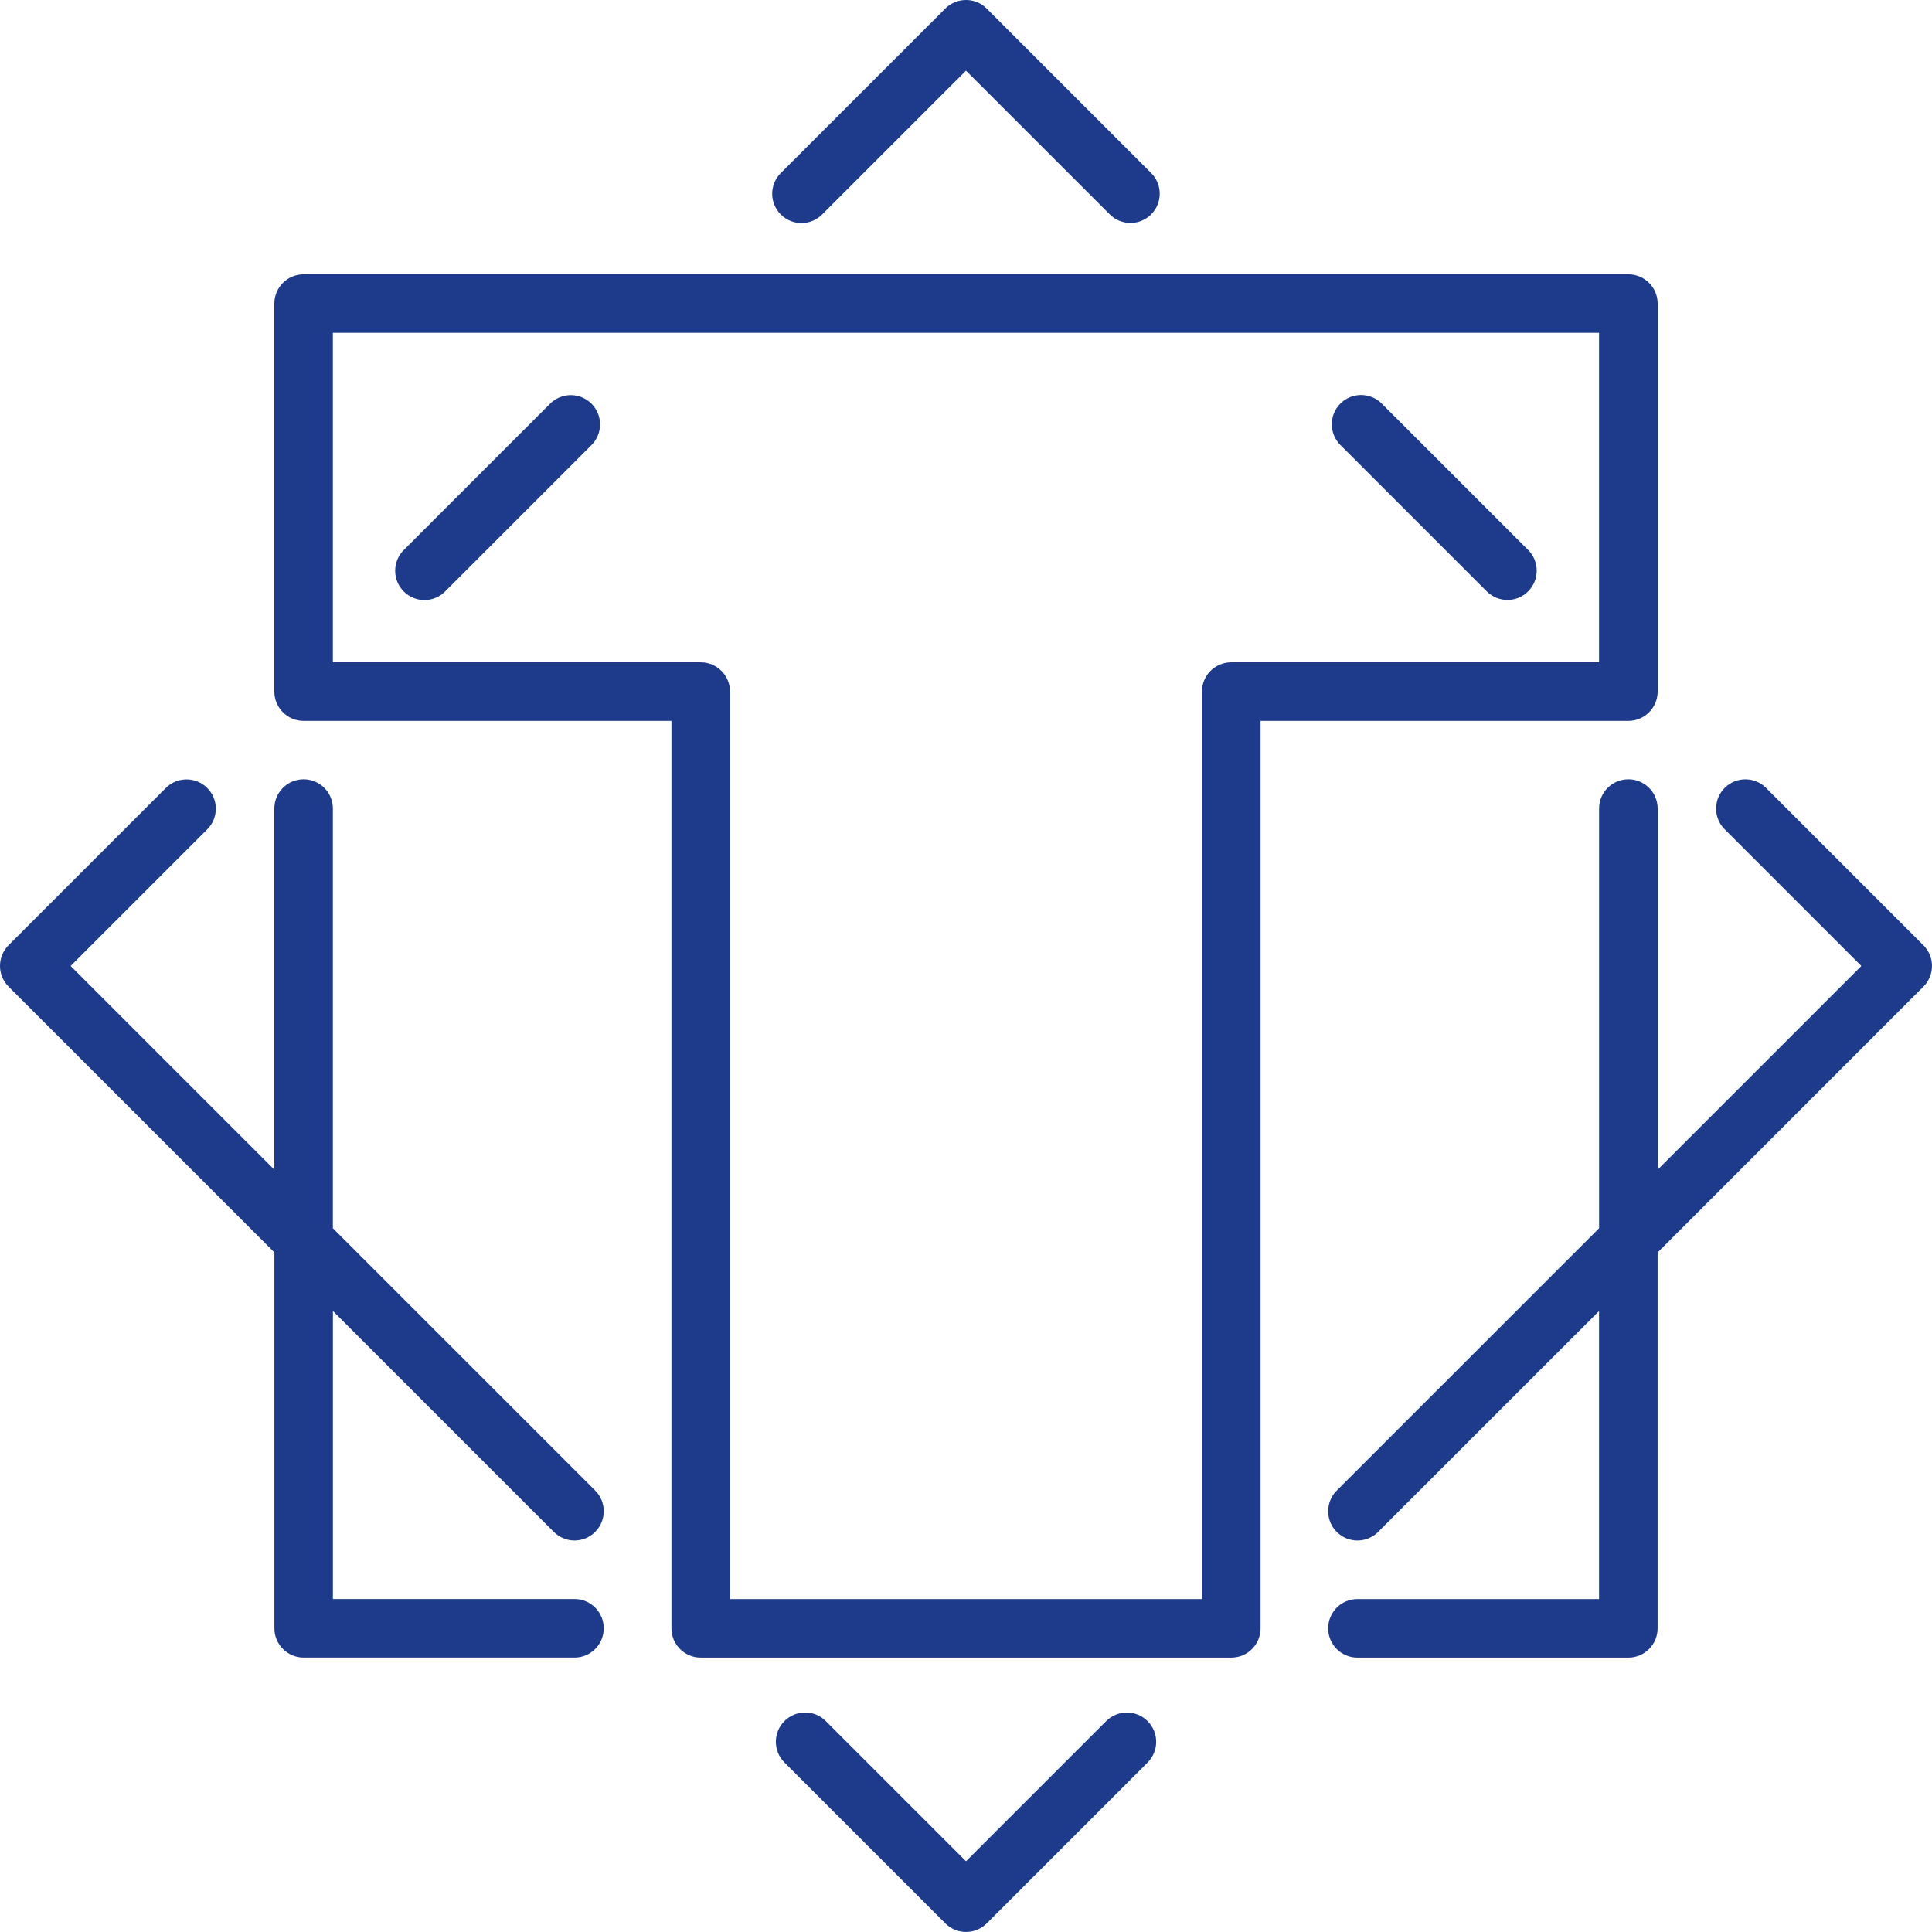 <svg width="48" height="48" viewBox="0 0 48 48" fill="none" xmlns="http://www.w3.org/2000/svg">
<path d="M19.912 5.542C20.098 5.542 20.284 5.471 20.426 5.328L24 1.755L27.572 5.326C27.856 5.61 28.317 5.61 28.6 5.326C28.884 5.042 28.884 4.582 28.6 4.298L24.514 0.212C24.23 -0.071 23.77 -0.071 23.486 0.212L19.398 4.3C19.114 4.584 19.114 5.044 19.398 5.328C19.54 5.471 19.726 5.542 19.912 5.542Z" fill="#1E3A8A"/>
<path d="M13.667 10.03L10.031 13.666C9.747 13.95 9.747 14.411 10.031 14.694C10.173 14.837 10.359 14.908 10.545 14.908C10.731 14.908 10.917 14.837 11.059 14.694L14.695 11.058C14.979 10.774 14.979 10.314 14.695 10.03C14.411 9.746 13.951 9.746 13.667 10.03Z" fill="#1E3A8A"/>
<path d="M13.759 38.059C13.901 38.201 14.087 38.273 14.273 38.273C14.459 38.273 14.645 38.201 14.787 38.059C15.071 37.775 15.071 37.315 14.787 37.031L8.27 30.515V20.088C8.27 19.687 7.945 19.361 7.543 19.361C7.141 19.361 6.816 19.686 6.816 20.088V29.06L1.755 23.999L5.149 20.605C5.433 20.321 5.433 19.861 5.149 19.577C4.865 19.293 4.404 19.293 4.12 19.577L0.213 23.484C-0.071 23.768 -0.071 24.229 0.213 24.512L6.817 31.116V40.455C6.817 40.856 7.142 41.182 7.544 41.182H14.273C14.675 41.182 15 40.857 15 40.455C15 40.053 14.675 39.727 14.273 39.727H8.271V32.571L13.759 38.059Z" fill="#1E3A8A"/>
<path d="M27.482 42.761L24 46.243L20.517 42.76C20.233 42.476 19.773 42.476 19.489 42.76C19.205 43.044 19.205 43.504 19.489 43.788L23.487 47.786C23.623 47.923 23.808 47.999 24.001 47.999C24.194 47.999 24.379 47.923 24.515 47.786L28.512 43.789C28.796 43.505 28.796 43.045 28.512 42.761C28.228 42.477 27.767 42.477 27.482 42.761Z" fill="#1E3A8A"/>
<path d="M47.787 23.485L43.877 19.575C43.593 19.291 43.133 19.291 42.849 19.575C42.565 19.859 42.565 20.32 42.849 20.603L46.245 23.999L41.184 29.06V20.088C41.184 19.687 40.858 19.361 40.456 19.361C40.054 19.361 39.729 19.686 39.729 20.088V30.515L33.211 37.032C32.927 37.316 32.927 37.777 33.211 38.06C33.353 38.203 33.539 38.273 33.725 38.273C33.911 38.273 34.097 38.203 34.239 38.06L39.728 32.572V39.728H33.725C33.324 39.728 32.998 40.054 32.998 40.456C32.998 40.858 33.324 41.183 33.725 41.183H40.455C40.856 41.183 41.183 40.858 41.183 40.456V31.117L47.786 24.513C48.071 24.23 48.071 23.769 47.787 23.485Z" fill="#1E3A8A"/>
<path d="M37.966 13.663L34.329 10.027C34.045 9.743 33.585 9.743 33.301 10.027C33.017 10.312 33.017 10.771 33.301 11.055L36.938 14.692C37.08 14.835 37.266 14.905 37.452 14.905C37.638 14.905 37.824 14.835 37.966 14.692C38.25 14.408 38.25 13.947 37.966 13.663Z" fill="#1E3A8A"/>
<path d="M41.184 17.182C41.183 17.182 41.184 17.182 41.184 17.182C41.184 17.18 41.184 17.179 41.184 17.179V7.543C41.184 7.141 40.858 6.815 40.456 6.815H7.543C7.141 6.815 6.816 7.14 6.816 7.543V17.182C6.816 17.584 7.141 17.91 7.543 17.91H16.682V40.454V40.456C16.682 40.857 17.008 41.183 17.41 41.183H30.591C30.992 41.183 31.318 40.858 31.318 40.456V17.91H40.457C40.857 17.909 41.184 17.584 41.184 17.182ZM30.59 16.455C30.188 16.455 29.862 16.78 29.862 17.182V39.728H18.137V17.182C18.137 16.781 17.811 16.455 17.41 16.455H8.27V8.269H39.728V16.455H30.59Z" fill="#1E3A8A"/>
</svg>
